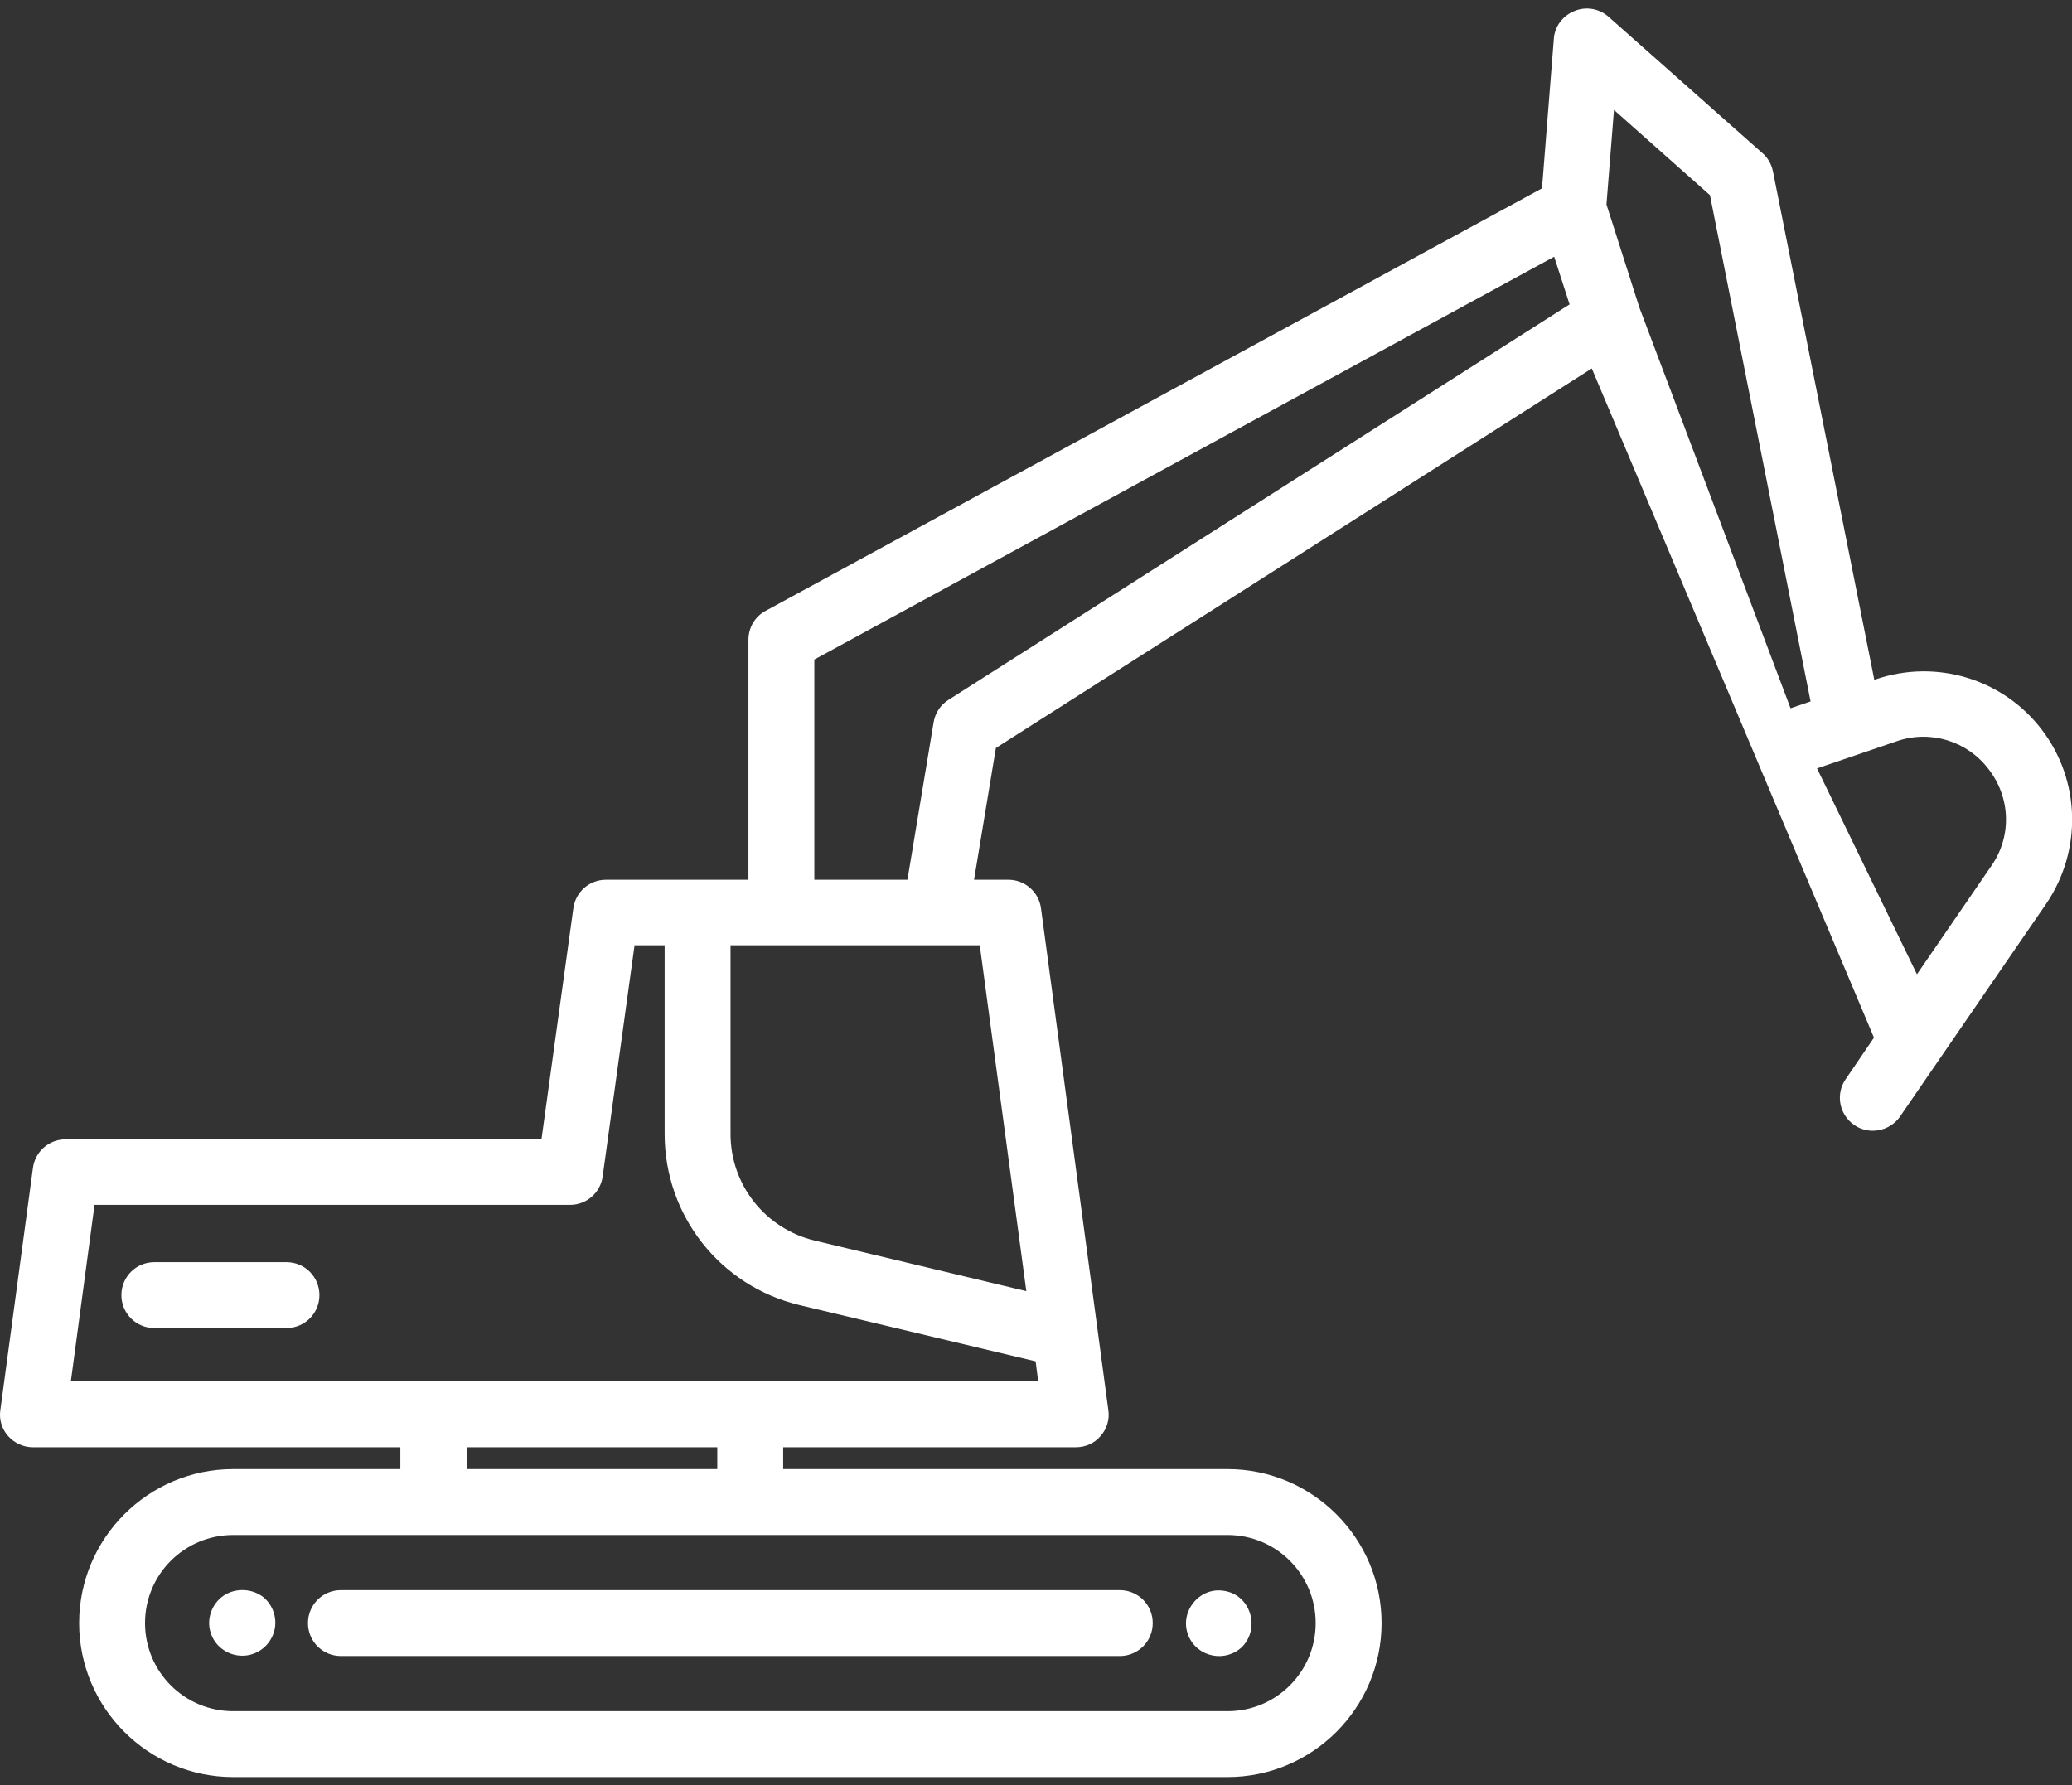 <?xml version="1.0" encoding="utf-8"?>
<!-- Generator: Adobe Illustrator 27.0.1, SVG Export Plug-In . SVG Version: 6.00 Build 0)  -->
<svg version="1.1" id="excavator" xmlns="http://www.w3.org/2000/svg" xmlns:xlink="http://www.w3.org/1999/xlink" x="0px" y="0px"
	 viewBox="0 0 578.6 498.6" style="enable-background:new 0 0 578.6 498.6;" xml:space="preserve">
<rect x="0" y="0" width="578.6" height="498.6" fill="#333333" stroke="none"/>
<style type="text/css">
	.st0{fill:#FFFFFF;}
</style>
<path id="excavator_00000039845328453989061030000003525431391631806138_" class="st0" d="M570.1,203.7
	c-10.8-14.1-29.4-19.7-46.2-14l-0.5,0.2l-28.3-142c-0.4-2-1.4-3.8-2.9-5.1l-43-38.1c-2.6-2.3-6.3-3-9.6-1.6
	c-3.2,1.3-5.5,4.3-5.7,7.8l-3.3,41.7l-216.8,118c-3,1.6-4.8,4.7-4.8,8.1v67h-39.8c-4.6,0-8.5,3.4-9.1,8l-8.9,64.5H18.3
	c-4.6,0-8.5,3.4-9.1,8l-9.1,67.6c-0.4,2.6,0.4,5.3,2.2,7.3s4.3,3.1,6.9,3.1h102.6v6.1H65.1c-23.7,0-43,19.3-43,43
	c0,23.7,19.3,43,43,43h277.7c23.7,0,43-19.3,43-43s-19.3-43-43-43H218.7v-6.1h81.7c2.7,0,5.2-1.1,6.9-3.1c1.8-2,2.6-4.7,2.2-7.3
	l-18.8-140.1c-0.6-4.6-4.5-8-9.1-8H272l6.1-36.8l166.4-106l78.8,186.9l-7.9,11.6c-2.9,4.2-1.8,9.9,2.4,12.8c1.6,1.1,3.4,1.6,5.2,1.6
	c2.9,0,5.8-1.4,7.6-4l40.8-59.4C581.5,237.5,581,217.9,570.1,203.7z M450.7,30.7l26.8,23.8l28.1,141.4l-5.6,1.9L457.8,85.9
	l-9.2-28.8L450.7,30.7z M367.4,453.3c0,13.6-11,24.6-24.6,24.6H65.1c-13.6,0-24.6-11-24.6-24.6s11-24.6,24.6-24.6h277.7
	C356.4,428.7,367.4,439.7,367.4,453.3z M200.3,410.3h-70v-6.1h70V410.3z M19.8,385.7l6.6-49.2h132.8c4.6,0,8.5-3.4,9.1-8l8.9-64.5
	h8.4v52.7c0,22.8,15.5,42.5,37.7,47.8l65.9,15.7l0.7,5.5H19.8L19.8,385.7z M286.6,360.6l-59-14.1c-13.9-3.3-23.6-15.6-23.6-29.8V264
	h69.6L286.6,360.6z M264.8,195.5c-2.2,1.4-3.7,3.7-4.1,6.3l-7.3,43.9h-26v-61.5L434,71.7l4.3,13.3L264.8,195.5z M556.1,241.8
	l-20.8,30.3l-27.9-57.5l22.3-7.6c9.3-3.2,19.6-0.1,25.6,7.8C561.5,222.8,561.8,233.6,556.1,241.8z M62.5,445.6
	c-3.3,2.2-4.9,6.5-3.7,10.3c1.1,3.7,4.5,6.3,8.4,6.5c3.7,0.2,7.2-1.9,8.8-5.3c1.8-3.7,0.8-8.3-2.4-11
	C70.4,443.6,65.9,443.4,62.5,445.6C62,446,63,445.3,62.5,445.6z M331.9,456.9c2.5,6,10.4,7.5,15,3c5.1-5.3,2.3-14.5-5.1-15.6
	C334.9,443.1,329.1,450.3,331.9,456.9C332.1,457.4,331.6,456.3,331.9,456.9z M95.2,462.5h217.5c5.1,0,9.2-4.1,9.2-9.2
	s-4.1-9.2-9.2-9.2H95.2c-5.1,0-9.2,4.1-9.2,9.2S90.1,462.5,95.2,462.5z M80,352.5H43.1c-5.1,0-9.2,4.1-9.2,9.2s4.1,9.2,9.2,9.2H80
	c5.1,0,9.2-4.1,9.2-9.2S85.1,352.5,80,352.5z"/>
</svg>
